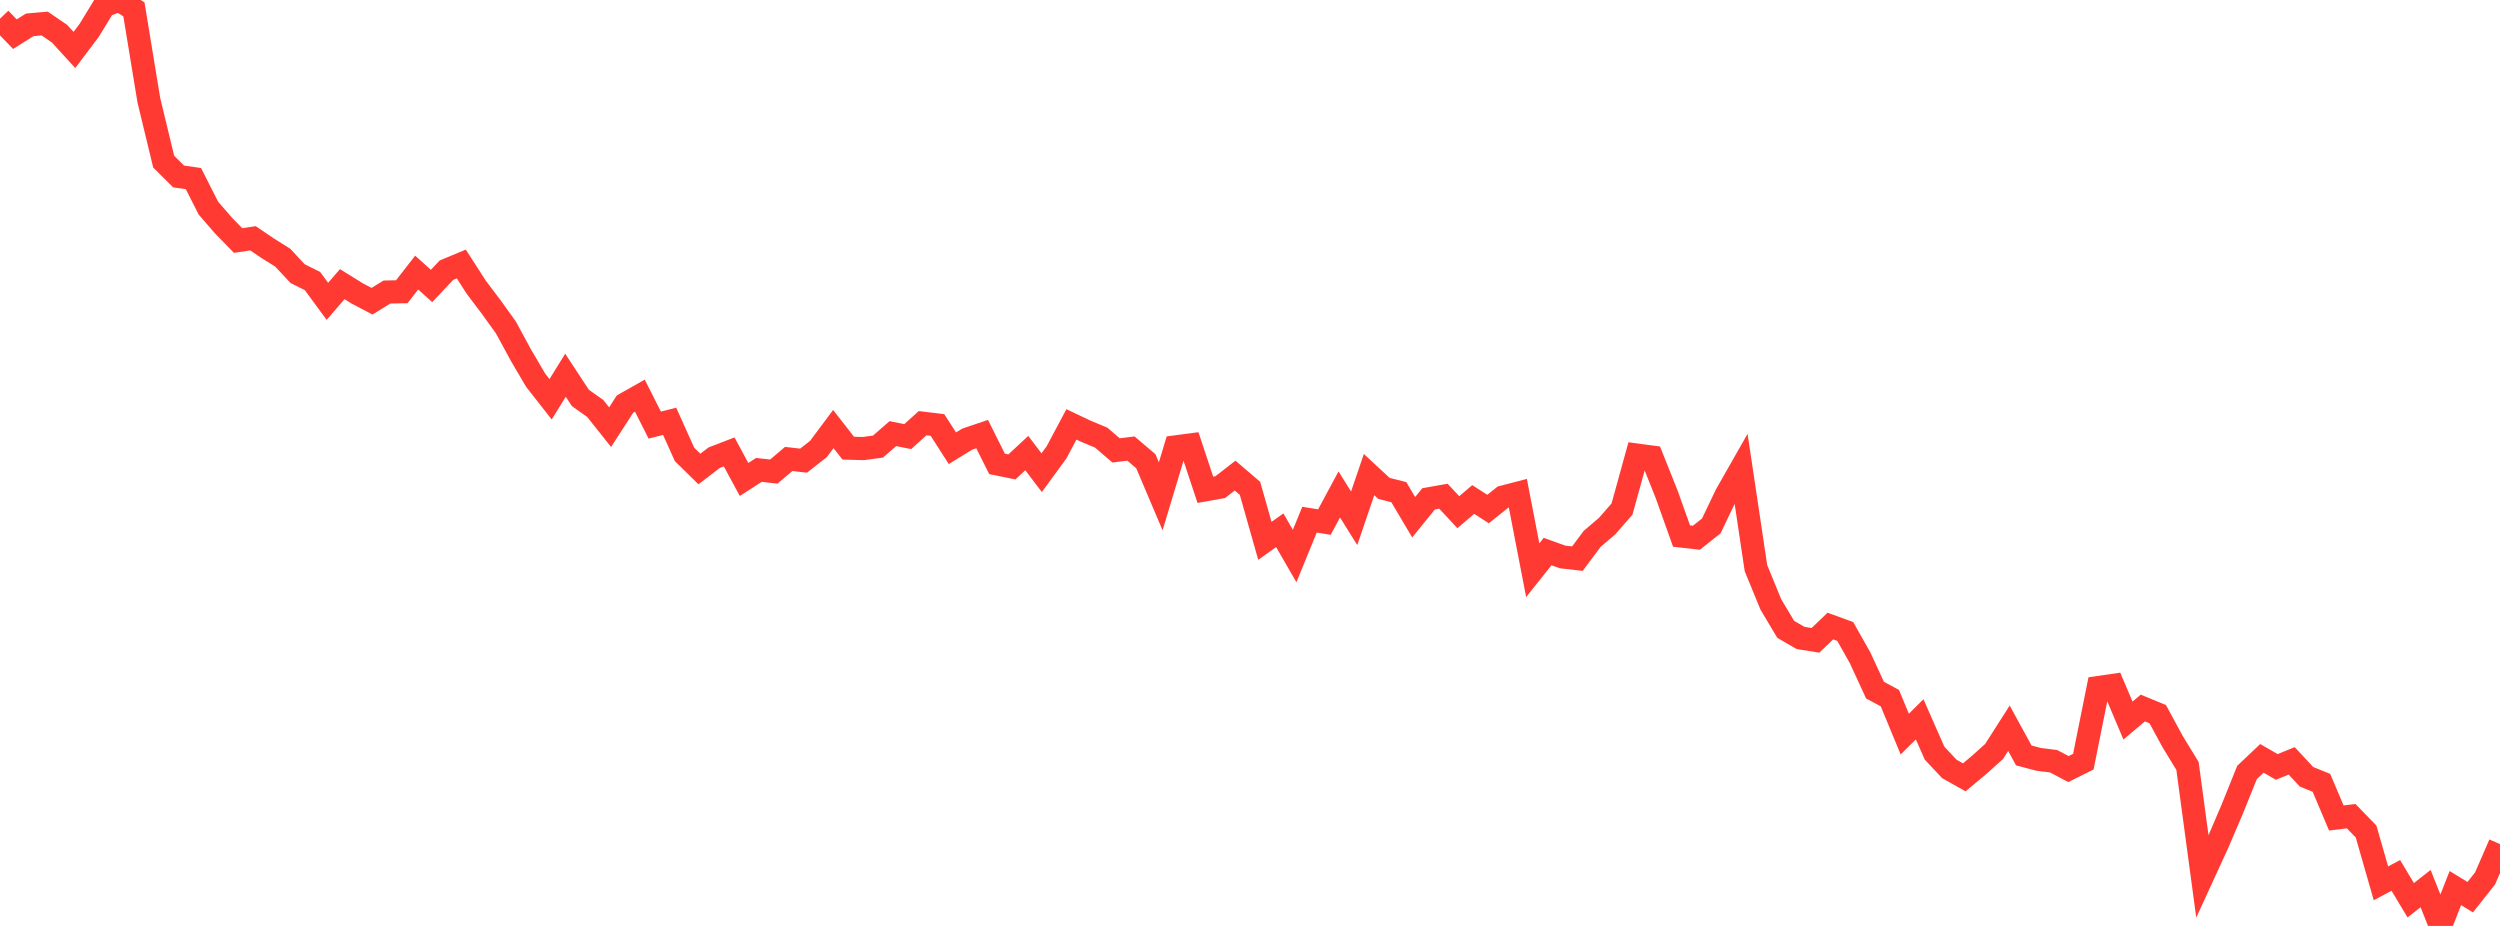 <?xml version="1.0" standalone="no"?>
<!DOCTYPE svg PUBLIC "-//W3C//DTD SVG 1.1//EN" "http://www.w3.org/Graphics/SVG/1.1/DTD/svg11.dtd">

<svg width="135" height="50" viewBox="0 0 135 50" preserveAspectRatio="none" 
  xmlns="http://www.w3.org/2000/svg"
  xmlns:xlink="http://www.w3.org/1999/xlink">


<polyline points="0.0, 1.011 0.804, 1.845 1.607, 1.342 2.411, 1.27 3.214, 1.819 4.018, 2.699 4.821, 1.632 5.625, 0.314 6.429, 0.0 7.232, 0.508 8.036, 5.404 8.839, 8.729 9.643, 9.528 10.446, 9.645 11.25, 11.234 12.054, 12.164 12.857, 12.989 13.661, 12.867 14.464, 13.411 15.268, 13.914 16.071, 14.776 16.875, 15.178 17.679, 16.272 18.482, 15.345 19.286, 15.843 20.089, 16.266 20.893, 15.77 21.696, 15.754 22.5, 14.72 23.304, 15.442 24.107, 14.59 24.911, 14.256 25.714, 15.505 26.518, 16.57 27.321, 17.686 28.125, 19.17 28.929, 20.537 29.732, 21.562 30.536, 20.262 31.339, 21.486 32.143, 22.058 32.946, 23.067 33.75, 21.821 34.554, 21.367 35.357, 22.956 36.161, 22.752 36.964, 24.537 37.768, 25.326 38.571, 24.712 39.375, 24.402 40.179, 25.892 40.982, 25.375 41.786, 25.465 42.589, 24.784 43.393, 24.875 44.196, 24.246 45.0, 23.168 45.804, 24.199 46.607, 24.223 47.411, 24.116 48.214, 23.416 49.018, 23.577 49.821, 22.852 50.625, 22.95 51.429, 24.205 52.232, 23.712 53.036, 23.441 53.839, 25.049 54.643, 25.213 55.446, 24.467 56.25, 25.525 57.054, 24.425 57.857, 22.917 58.661, 23.298 59.464, 23.631 60.268, 24.322 61.071, 24.222 61.875, 24.907 62.679, 26.802 63.482, 24.132 64.286, 24.026 65.089, 26.449 65.893, 26.306 66.696, 25.683 67.5, 26.371 68.304, 29.207 69.107, 28.633 69.911, 30.025 70.714, 28.062 71.518, 28.192 72.321, 26.7 73.125, 27.987 73.929, 25.628 74.732, 26.373 75.536, 26.576 76.339, 27.931 77.143, 26.938 77.946, 26.796 78.75, 27.659 79.554, 26.973 80.357, 27.488 81.161, 26.843 81.964, 26.634 82.768, 30.793 83.571, 29.784 84.375, 30.075 85.179, 30.166 85.982, 29.094 86.786, 28.409 87.589, 27.488 88.393, 24.574 89.196, 24.682 90.0, 26.694 90.804, 28.947 91.607, 29.037 92.411, 28.398 93.214, 26.719 94.018, 25.306 94.821, 30.678 95.625, 32.638 96.429, 33.986 97.232, 34.45 98.036, 34.578 98.839, 33.807 99.643, 34.1 100.446, 35.523 101.25, 37.266 102.054, 37.7 102.857, 39.641 103.661, 38.843 104.464, 40.667 105.268, 41.525 106.071, 41.976 106.875, 41.304 107.679, 40.582 108.482, 39.325 109.286, 40.794 110.089, 41.006 110.893, 41.106 111.696, 41.53 112.5, 41.13 113.304, 37.128 114.107, 37.011 114.911, 38.91 115.714, 38.233 116.518, 38.566 117.321, 40.044 118.125, 41.362 118.929, 47.331 119.732, 45.583 120.536, 43.707 121.339, 41.713 122.143, 40.952 122.946, 41.414 123.75, 41.087 124.554, 41.948 125.357, 42.272 126.161, 44.171 126.964, 44.074 127.768, 44.902 128.571, 47.699 129.375, 47.272 130.179, 48.614 130.982, 47.985 131.786, 50.0 132.589, 47.957 133.393, 48.448 134.196, 47.43 135.0, 45.58" fill="none" stroke="#ff3a33" stroke-width="1.25"/>

</svg>